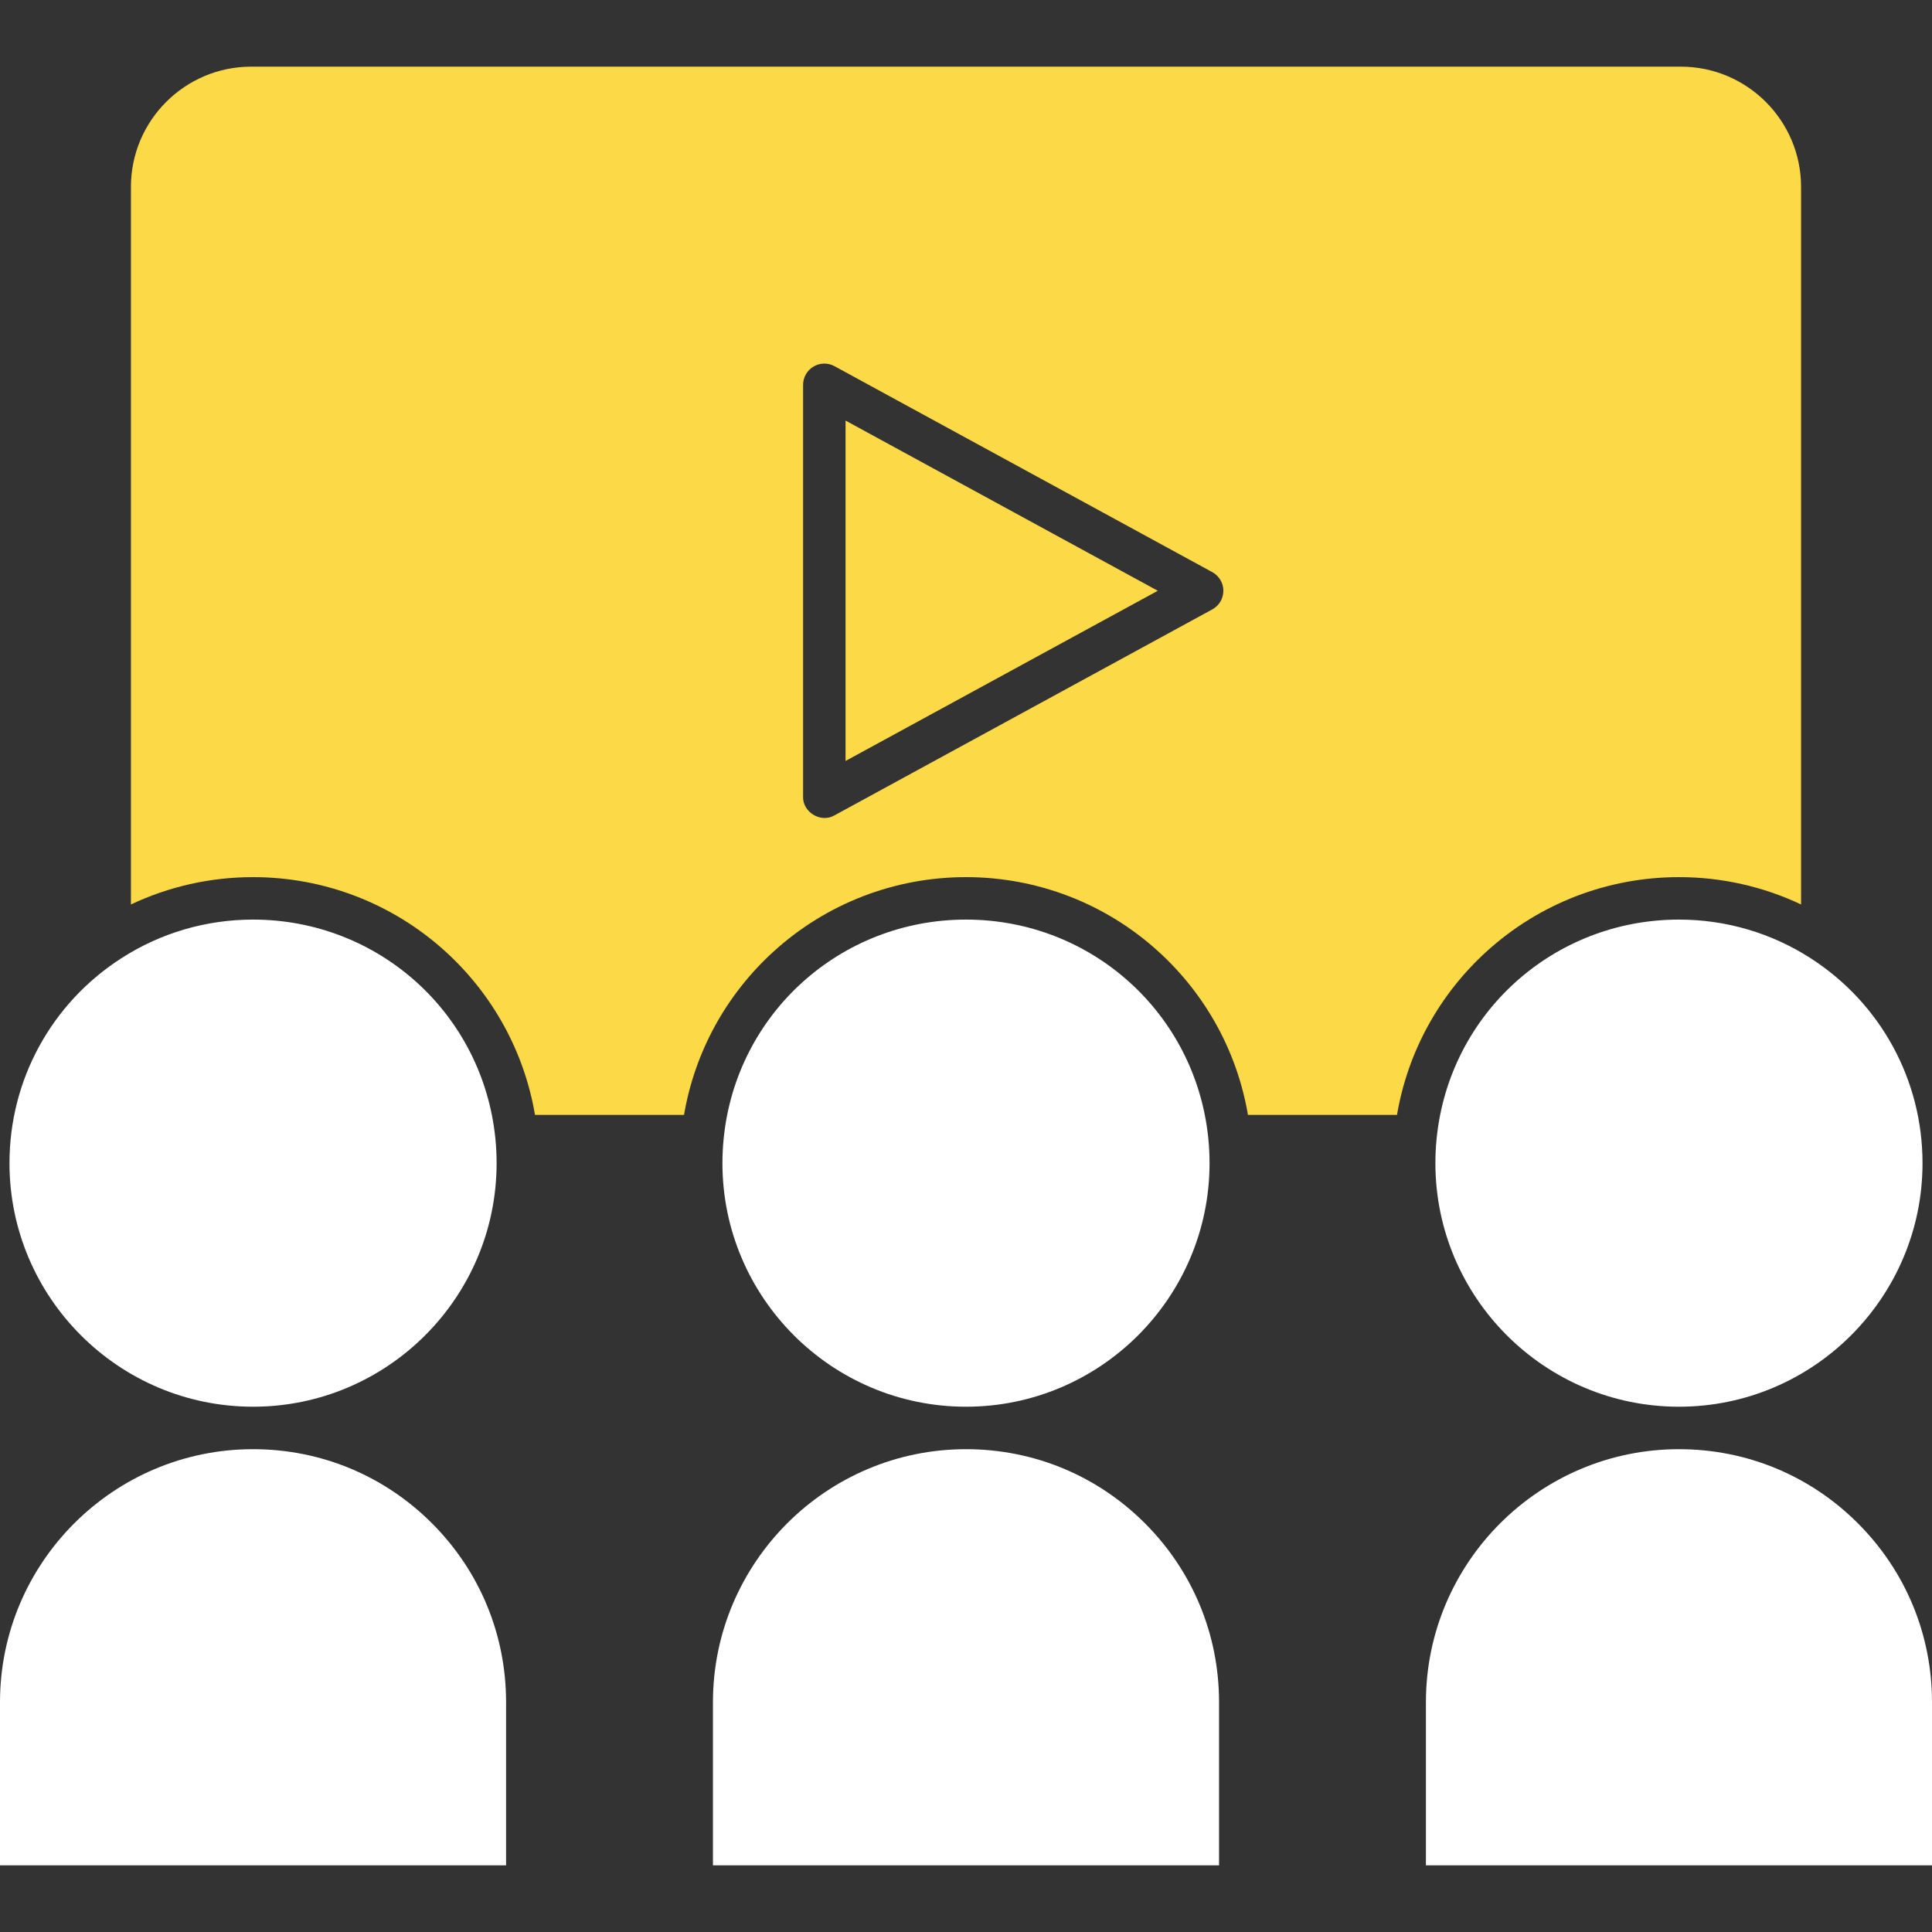 <svg xmlns="http://www.w3.org/2000/svg" xmlns:xlink="http://www.w3.org/1999/xlink" width="500" zoomAndPan="magnify" viewBox="0 0 375 375" height="500" preserveAspectRatio="xMidYMid meet" version="1.2"><rect x="0" y="0" width="375" height="375" fill="#333333" stroke="none"/><defs><clipPath id="5ddd29a986"><path d="M 276 281 L 375 281 L 375 362.391 L 276 362.391 Z M 276 281 "/></clipPath><clipPath id="ba37ec6984"><path d="M 138 281 L 237 281 L 237 362.391 L 138 362.391 Z M 138 281 "/></clipPath><clipPath id="ff81cd4035"><path d="M 0 281 L 99 281 L 99 362.391 L 0 362.391 Z M 0 281 "/></clipPath><clipPath id="3e90ef190a"><path d="M 25 12.891 L 350 12.891 L 350 217 L 25 217 Z M 25 12.891 "/></clipPath></defs><g id="b0a10e07d4"><g clip-rule="nonzero" clip-path="url(#5ddd29a986)"><path style=" stroke:none;fill-rule:nonzero;fill:#ffffff;fill-opacity:1;" d="M 360.613 295.668 C 351.34 286.391 339.008 281.285 325.883 281.285 C 298.801 281.285 276.77 303.316 276.77 330.398 L 276.77 362.062 L 375 362.062 L 375 330.398 C 375 317.281 369.891 304.949 360.613 295.668 Z M 360.613 295.668 "/></g><g clip-rule="nonzero" clip-path="url(#ba37ec6984)"><path style=" stroke:none;fill-rule:nonzero;fill:#ffffff;fill-opacity:1;" d="M 187.5 281.285 C 160.418 281.285 138.383 303.316 138.383 330.398 L 138.383 362.062 L 236.617 362.062 L 236.617 330.398 C 236.617 317.281 231.508 304.949 222.23 295.668 C 212.957 286.391 200.621 281.285 187.5 281.285 Z M 187.5 281.285 "/></g><path style=" stroke:none;fill-rule:nonzero;fill:#ffffff;fill-opacity:1;" d="M 49.117 273.043 C 75.184 273.043 96.391 251.832 96.391 225.766 C 96.391 224.164 96.312 222.551 96.152 220.965 C 96.148 220.949 96.148 220.934 96.145 220.918 C 93.684 196.73 73.469 178.492 49.117 178.492 C 40 178.492 31.156 181.09 23.531 186.008 C 9.949 194.762 1.84 209.625 1.84 225.766 C 1.84 251.832 23.047 273.043 49.117 273.043 Z M 49.117 273.043 "/><g clip-rule="nonzero" clip-path="url(#ff81cd4035)"><path style=" stroke:none;fill-rule:nonzero;fill:#ffffff;fill-opacity:1;" d="M 49.117 281.285 C 22.035 281.285 0 303.316 0 330.398 L 0 362.062 L 98.23 362.062 L 98.23 330.398 C 98.23 317.281 93.121 304.949 83.844 295.668 C 74.57 286.391 62.238 281.285 49.117 281.285 Z M 49.117 281.285 "/></g><path style=" stroke:none;fill-rule:nonzero;fill:#ffffff;fill-opacity:1;" d="M 278.855 220.918 C 278.852 220.934 278.852 220.949 278.848 220.965 C 278.688 222.551 278.609 224.164 278.609 225.766 C 278.609 251.832 299.816 273.043 325.883 273.043 C 351.953 273.043 373.16 251.832 373.16 225.766 C 373.16 209.625 365.051 194.762 351.469 186.008 C 343.844 181.09 335 178.492 325.883 178.492 C 301.531 178.492 281.316 196.73 278.855 220.918 Z M 278.855 220.918 "/><path style=" stroke:none;fill-rule:nonzero;fill:#ffffff;fill-opacity:1;" d="M 187.5 273.043 C 213.566 273.043 234.773 251.832 234.773 225.766 C 234.773 224.156 234.691 222.535 234.531 220.945 C 234.531 220.945 234.531 220.941 234.531 220.938 C 232.078 196.738 211.859 178.492 187.5 178.492 C 163.145 178.492 142.93 196.73 140.469 220.918 C 140.469 220.934 140.469 220.949 140.465 220.965 C 140.305 222.551 140.223 224.168 140.223 225.766 C 140.223 251.832 161.43 273.043 187.5 273.043 Z M 187.5 273.043 "/><path style=" stroke:none;fill-rule:nonzero;fill:#fcd947;fill-opacity:1;" d="M 164.121 147.703 L 224.723 114.668 L 164.121 81.633 Z M 164.121 147.703 "/><g clip-rule="nonzero" clip-path="url(#3e90ef190a)"><path style=" stroke:none;fill-rule:nonzero;fill:#fcd947;fill-opacity:1;" d="M 288.551 184.676 C 298.785 175.371 312.043 170.25 325.883 170.25 C 334.141 170.25 342.215 172.07 349.586 175.555 L 349.586 36.277 C 349.586 23.406 339.113 12.938 326.246 12.938 L 48.754 12.938 C 35.887 12.938 25.414 23.406 25.414 36.277 L 25.414 175.555 C 32.789 172.07 40.859 170.25 49.117 170.25 C 62.957 170.25 76.215 175.371 86.449 184.676 C 95.684 193.07 101.773 204.223 103.844 216.398 L 132.77 216.398 C 134.844 204.223 140.934 193.07 150.168 184.676 C 160.398 175.371 173.66 170.25 187.5 170.25 C 201.34 170.25 214.602 175.371 224.832 184.676 C 234.066 193.07 240.156 204.223 242.227 216.402 L 271.156 216.402 C 273.227 204.223 279.316 193.07 288.551 184.676 Z M 235.305 118.285 L 161.973 158.262 C 159.359 159.793 155.785 157.676 155.879 154.645 L 155.879 74.695 C 155.879 73.238 156.648 71.895 157.898 71.152 C 159.148 70.406 160.695 70.379 161.973 71.074 L 235.305 111.051 C 236.629 111.773 237.453 113.16 237.453 114.668 C 237.453 116.176 236.629 117.566 235.305 118.285 Z M 235.305 118.285 "/></g></g></svg>